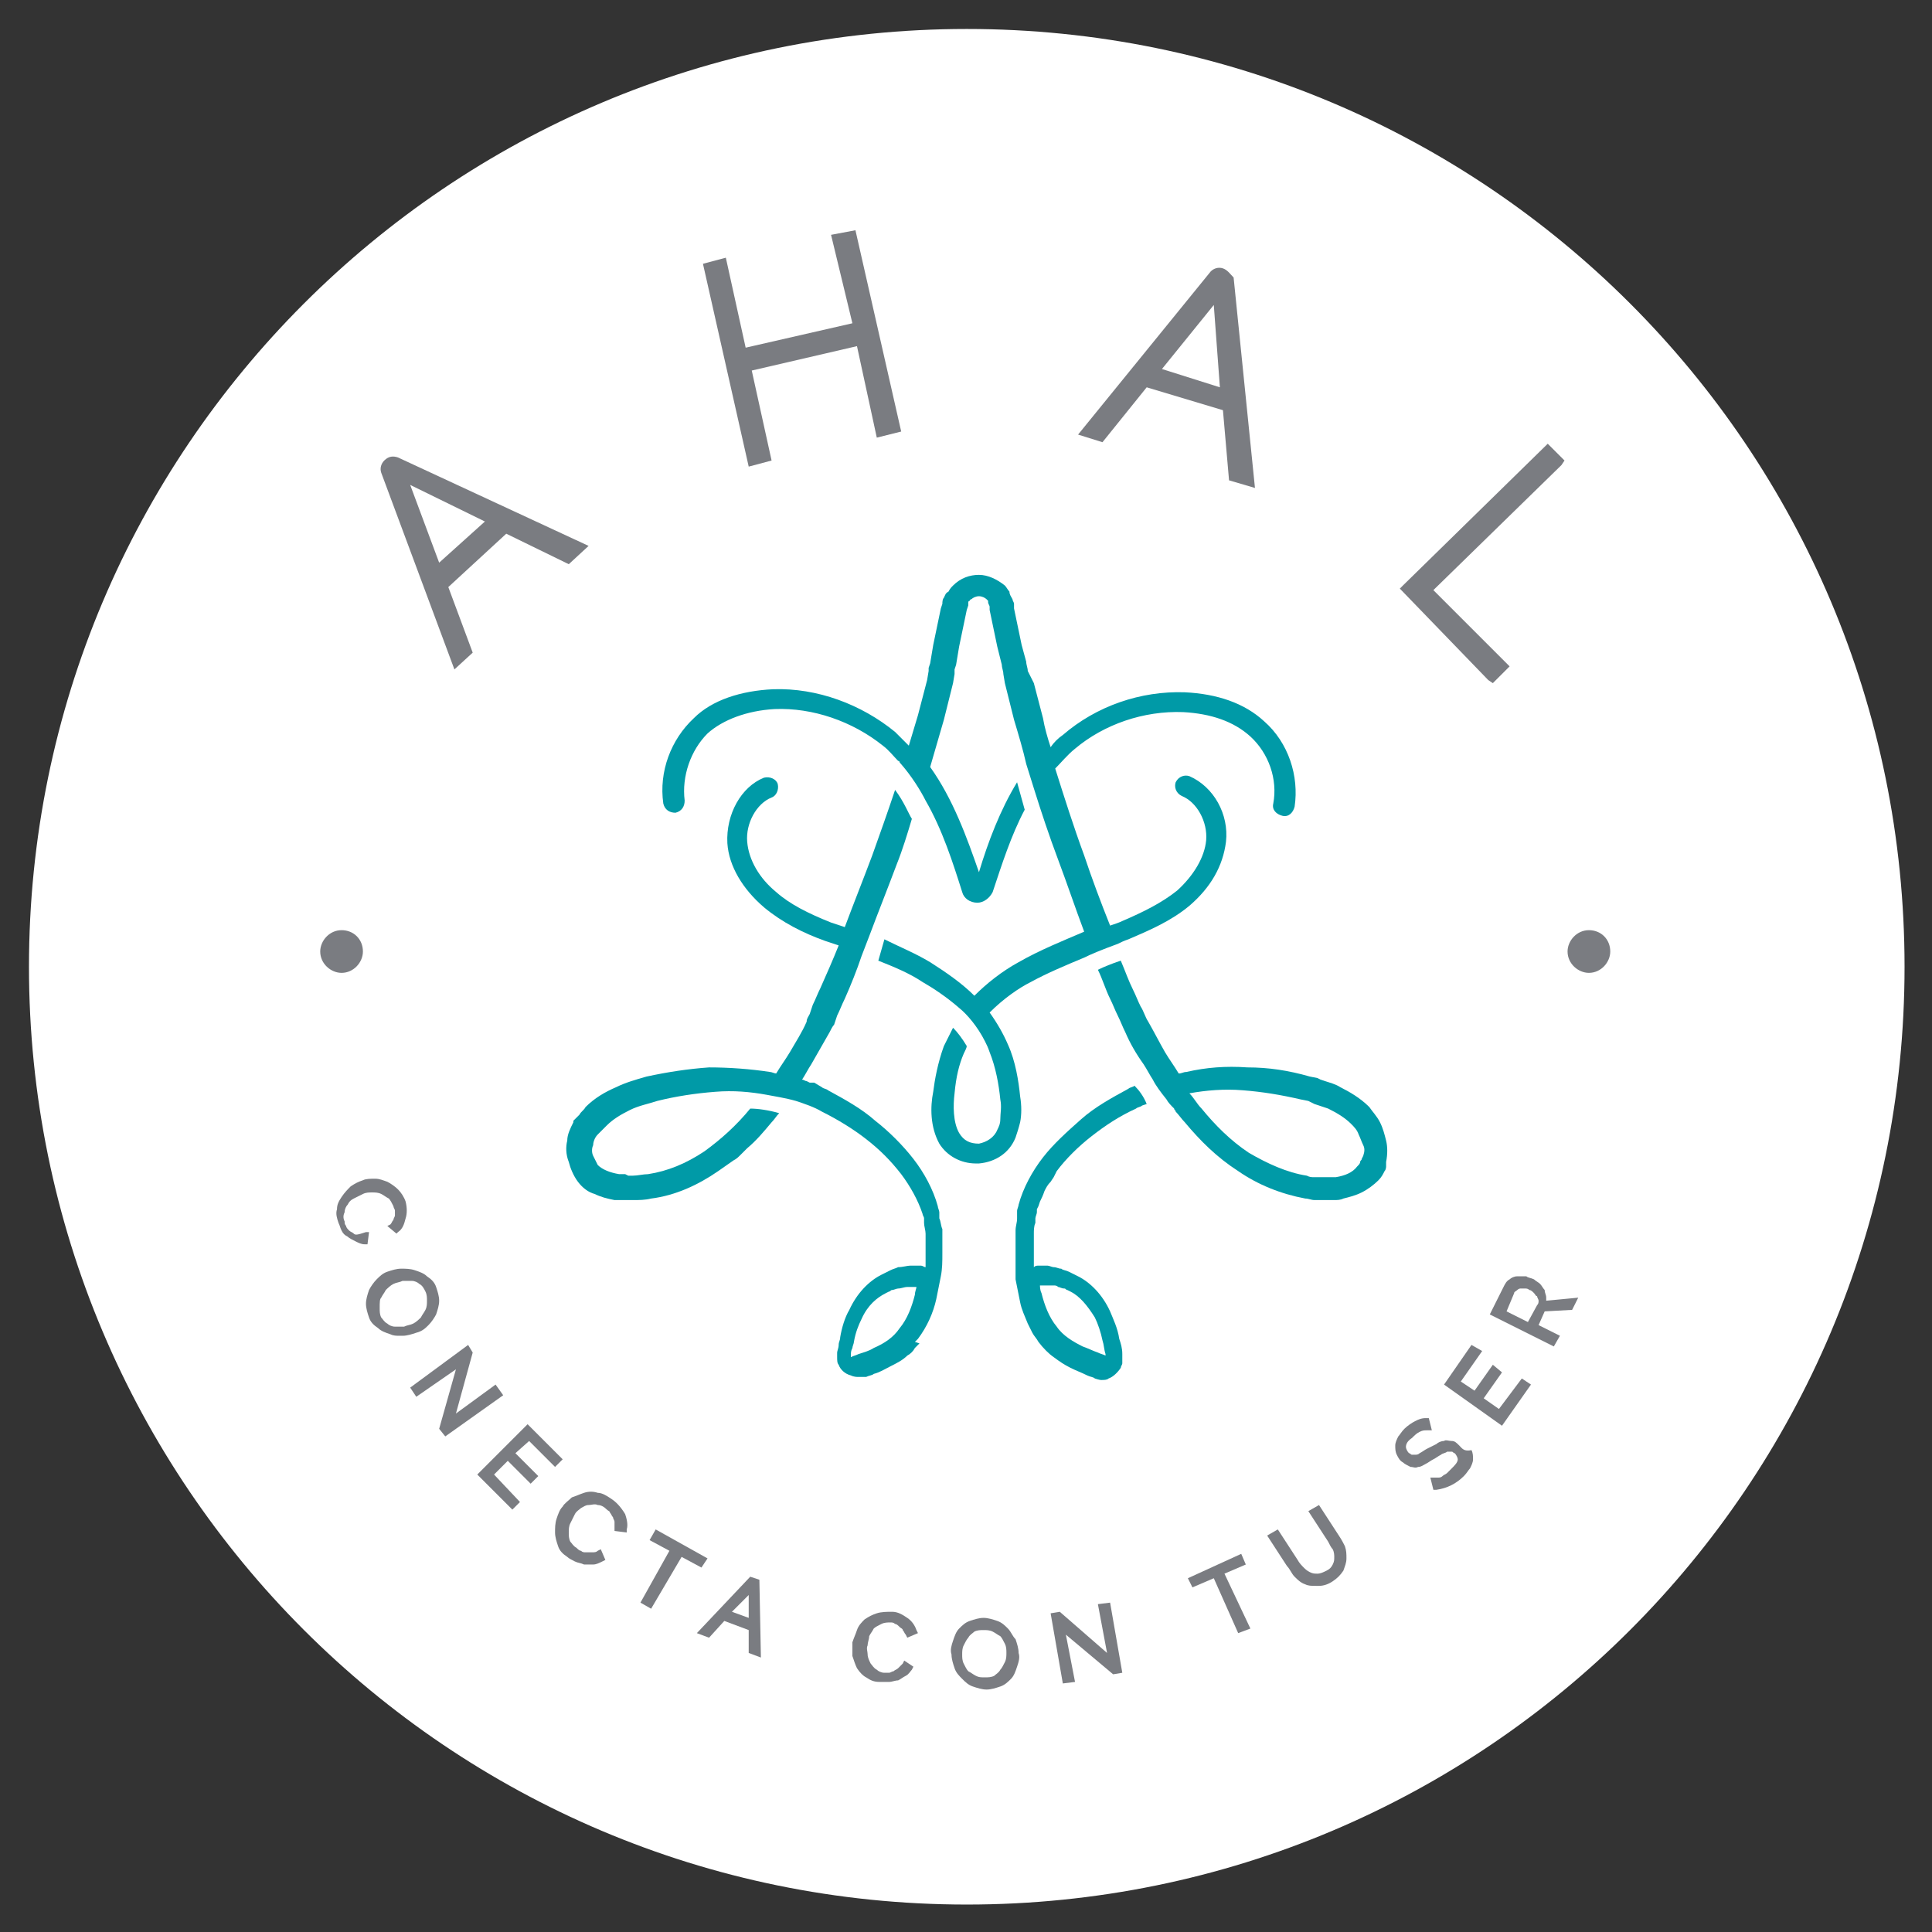 <?xml version="1.0" encoding="utf-8"?>
<!-- Generator: Adobe Illustrator 25.2.3, SVG Export Plug-In . SVG Version: 6.00 Build 0)  -->
<svg version="1.1" id="Layer_1" xmlns="http://www.w3.org/2000/svg" xmlns:xlink="http://www.w3.org/1999/xlink" x="0px" y="0px"
	 viewBox="0 0 126.7 126.7" style="enable-background:new 0 0 126.7 126.7;" xml:space="preserve">
<rect x="0" y="0" width="126.7" height="126.7" fill="#333333" stroke="none"/>
<style type="text/css">
	.st0{fill:#FFFFFF;}
	.st1{fill:#009AA7;}
	.st2{fill:#7A7C81;}
</style>
<g>
	<path class="st0" d="M124.9,63.4c0,34-27.5,61.5-61.5,61.5S1.9,97.3,1.9,63.4S29.4,1.9,63.4,1.9S124.9,29.4,124.9,63.4"/>
	<g>
		<path class="st1" d="M61.6,79.9l0-0.2l0,0c0,0,0,0,0-0.1l0-0.1c0-0.1-0.1-0.3-0.1-0.4c-0.3-1.1-0.9-2.2-1.6-3.1
			c-0.7-0.9-1.6-1.8-2.5-2.5c-0.9-0.8-2-1.4-3.1-2c-0.1-0.1-0.3-0.1-0.4-0.2L53.4,71l-0.1,0l-0.1,0l-0.1,0l-0.2-0.1
			c-0.1,0-0.2-0.1-0.3-0.1c0.2-0.3,0.4-0.7,0.6-1c0.4-0.7,0.8-1.4,1.2-2.1c0.1-0.2,0.2-0.4,0.3-0.5l0.1-0.3l0.1-0.3
			c0.2-0.4,0.3-0.7,0.5-1.1c0.4-0.9,0.8-1.9,1.1-2.8l0.5-1.3h0c0.6-1.6,1.2-3.1,1.8-4.7c0.4-1,0.7-2,1-3c-0.2-0.3-0.5-1.1-1.1-1.9
			c-0.5,1.5-1,2.9-1.5,4.3c-0.6,1.6-1.2,3.1-1.8,4.7c-0.3-0.1-0.6-0.2-0.9-0.3c-1.5-0.6-2.7-1.2-3.6-2c-1.1-0.9-1.8-2.1-1.9-3.3
			c-0.1-1.2,0.6-2.5,1.6-2.9c0.3-0.1,0.5-0.5,0.4-0.9c-0.1-0.3-0.5-0.5-0.9-0.4c-1.5,0.6-2.5,2.4-2.4,4.3c0.1,1.5,1,3,2.4,4.2
			c1.2,1,2.6,1.7,4,2.2c0.3,0.1,0.6,0.2,0.9,0.3c-0.4,1-0.8,1.9-1.2,2.8c-0.2,0.4-0.3,0.7-0.5,1.1l-0.1,0.3l-0.1,0.3
			c-0.1,0.2-0.2,0.3-0.2,0.5c-0.3,0.7-0.7,1.3-1.1,2c-0.3,0.5-0.6,0.9-0.9,1.4c-0.1,0-0.3-0.1-0.4-0.1c-1.3-0.2-2.7-0.3-4-0.3
			c-1.4,0.1-2.7,0.3-4.1,0.6c-0.7,0.2-1.4,0.4-2,0.7c-0.7,0.3-1.4,0.7-2,1.3c-0.1,0.2-0.3,0.3-0.4,0.5l-0.1,0.1l-0.1,0.1l-0.1,0.1
			c0,0-0.1,0.1-0.1,0.1l0,0.1c-0.2,0.4-0.4,0.8-0.4,1.2c-0.1,0.4-0.1,0.9,0.1,1.4c0.1,0.4,0.3,0.9,0.6,1.3c0.3,0.4,0.7,0.7,1.1,0.8
			c0.4,0.2,0.8,0.3,1.3,0.4c0.1,0,0.2,0,0.3,0c0.1,0,0.2,0,0.3,0l0.1,0c0.1,0,0.1,0,0.1,0h0.1l0.3,0c0.4,0,0.8,0,1.2-0.1
			c1.6-0.2,3.1-0.9,4.4-1.8c0.3-0.2,0.7-0.5,1-0.7c0.2-0.1,0.3-0.2,0.5-0.4l0.2-0.2c0.1-0.1,0.1-0.1,0.2-0.2
			c0.6-0.5,1.1-1.1,1.6-1.7c0.2-0.2,0.3-0.4,0.5-0.6c-0.7-0.2-1.4-0.3-1.9-0.3c-0.9,1.1-1.9,2-3,2.8c-1.2,0.8-2.4,1.3-3.7,1.5
			c-0.3,0-0.7,0.1-1,0.1l-0.2,0l-0.1,0L41,77c-0.1,0-0.2,0-0.2,0c-0.1,0-0.1,0-0.2,0c-0.6-0.1-1.1-0.3-1.4-0.6
			c-0.1-0.2-0.2-0.4-0.3-0.6c-0.1-0.2-0.1-0.5,0-0.7c0-0.2,0.1-0.5,0.3-0.7l0,0c0,0,0,0,0,0c0,0,0,0,0,0l0.1-0.1l0.1-0.1l0.1-0.1
			c0.1-0.1,0.2-0.2,0.3-0.3c0.4-0.4,0.9-0.7,1.5-1c0.6-0.3,1.2-0.4,1.8-0.6c1.2-0.3,2.5-0.5,3.8-0.6c1.2-0.1,2.3,0,3.4,0.2
			c0,0,0,0,0,0c0.5,0.1,1.2,0.2,1.9,0.4c0.6,0.2,1.2,0.4,1.7,0.7c1,0.5,2,1.1,2.9,1.8c0.9,0.7,1.6,1.4,2.3,2.3
			c0.6,0.8,1.1,1.7,1.4,2.6c0,0.1,0.1,0.2,0.1,0.3l0,0.1l0,0l0,0l0,0.2c0,0.2,0.1,0.5,0.1,0.7c0,0.5,0,0.9,0,1.4c0,0.3,0,0.5,0,0.8
			c-0.1,0-0.2-0.1-0.3-0.1c0,0-0.2,0-0.7,0c-0.2,0-0.5,0.1-0.8,0.1c-0.2,0.1-0.3,0.1-0.5,0.2c-0.2,0.1-0.4,0.2-0.6,0.3
			c-0.8,0.4-1.6,1.2-2.1,2.3c-0.3,0.5-0.5,1.2-0.6,1.8c0,0.2-0.1,0.3-0.1,0.5c0,0.2-0.1,0.4-0.1,0.5l0,0.1l0,0.1l0,0.1
			c0,0.2,0,0.4,0.1,0.5c0.1,0.3,0.4,0.6,0.8,0.7c0.2,0.1,0.4,0.1,0.5,0.1c0.1,0,0.3,0,0.3,0l0,0c0.1,0,0,0,0.1,0l0.1,0
			c0.2-0.1,0.4-0.1,0.5-0.2c0.4-0.1,0.7-0.3,1.1-0.5c0.4-0.2,0.8-0.4,1.1-0.7c0.2-0.1,0.4-0.3,0.5-0.5c0.1-0.1,0.2-0.2,0.3-0.3
			L60,88l0.1-0.1l0.1-0.1c0.6-0.8,1-1.7,1.2-2.6c0.1-0.5,0.2-1,0.3-1.5c0.1-0.5,0.1-1,0.1-1.5c0-0.5,0-1,0-1.6
			C61.7,80.4,61.7,80.1,61.6,79.9 M60,84.9c-0.2,0.8-0.5,1.6-1,2.2c-0.4,0.6-1,1-1.7,1.3c-0.3,0.2-0.7,0.3-1,0.4
			c-0.2,0.1-0.3,0.1-0.5,0.2l0,0l0-0.1c0-0.2,0-0.3,0.1-0.5c0-0.1,0.1-0.3,0.1-0.4c0.1-0.6,0.3-1.1,0.5-1.5c0.4-0.9,1-1.4,1.6-1.7
			l0.2-0.1c0.1,0,0.1-0.1,0.2-0.1c0.1,0,0.3-0.1,0.4-0.1c0.2,0,0.4-0.1,0.6-0.1c0.3,0,0.5,0,0.5,0l0.1,0c0,0,0,0,0,0
			C60.1,84.5,60,84.7,60,84.9"/>
		<path class="st1" d="M66.9,73.6c0.1-0.5,0.1-1.1,0-1.7c-0.1-1-0.3-2.3-0.8-3.4c-0.3-0.7-0.7-1.4-1.2-2.1c0.9-0.9,1.9-1.6,2.7-2
			c1.1-0.6,2.3-1.1,3.5-1.6c0.4-0.2,1.1-0.5,2.2-0.9c0.2-0.1,0.4-0.2,0.7-0.3c1.4-0.6,2.8-1.2,4-2.2c1.4-1.2,2.2-2.6,2.4-4.2
			c0.2-1.8-0.8-3.6-2.4-4.3c-0.3-0.1-0.7,0-0.9,0.4c-0.1,0.3,0,0.7,0.4,0.9c1,0.4,1.7,1.7,1.6,2.9c-0.1,1.1-0.8,2.3-1.9,3.3
			c-1,0.8-2.2,1.4-3.6,2c-0.2,0.1-0.5,0.2-0.8,0.3c-0.6-1.5-1.2-3.1-1.7-4.6c-0.7-1.9-1.3-3.8-1.9-5.7c0.4-0.4,0.8-0.9,1.3-1.3
			c1.9-1.6,4.5-2.5,7.1-2.4c1.8,0.1,3.3,0.6,4.4,1.6c1.2,1.1,1.8,2.8,1.5,4.4c-0.1,0.4,0.2,0.7,0.6,0.8c0.4,0.1,0.7-0.2,0.8-0.6
			c0.3-2-0.4-4.2-2-5.6c-1.3-1.2-3.1-1.8-5.2-1.9c-2.9-0.1-5.8,0.9-8,2.8c-0.3,0.2-0.6,0.5-0.8,0.8c-0.2-0.6-0.4-1.3-0.5-1.9
			c-0.2-0.8-0.4-1.5-0.6-2.3L67.4,44c0-0.2-0.1-0.4-0.1-0.6L67,42.3l-0.5-2.4l0-0.1l0-0.1c0-0.1,0,0,0-0.1c0-0.1-0.1-0.2-0.1-0.3
			c-0.1-0.2-0.2-0.3-0.2-0.5c-0.1-0.1-0.2-0.3-0.3-0.4c-0.5-0.4-1.1-0.7-1.7-0.7c-0.6,0-1.2,0.2-1.7,0.7c-0.1,0.1-0.2,0.2-0.3,0.4
			C62,38.9,62,39,61.9,39.2c-0.1,0.1-0.1,0.3-0.1,0.4l-0.1,0.3l-0.5,2.4L61,43.5l-0.1,0.3l0,0.1l0,0.1l-0.1,0.6
			c-0.2,0.8-0.4,1.5-0.6,2.3c-0.2,0.7-0.4,1.3-0.6,2c-0.3-0.3-0.6-0.6-0.9-0.9c-2.2-1.8-5.1-2.9-8-2.8c-2.1,0.1-4,0.7-5.2,1.9
			c-1.5,1.4-2.3,3.5-2,5.6c0.1,0.4,0.4,0.6,0.8,0.6c0.4-0.1,0.6-0.4,0.6-0.8c-0.2-1.6,0.4-3.3,1.5-4.4c1-0.9,2.6-1.5,4.4-1.6
			c2.5-0.1,5.1,0.8,7.1,2.4c0.4,0.3,0.7,0.7,1,1c0,0,0.1,0,0.1,0.1c0.8,0.9,1.4,1.9,1.7,2.5c1.1,1.9,1.8,4.1,2.4,6
			c0.1,0.4,0.5,0.7,1,0.7c0.4,0,0.8-0.3,1-0.7c0.6-1.8,1.2-3.7,2.1-5.4l-0.5-1.8c-1.1,1.8-1.9,3.9-2.5,5.9c-0.8-2.3-1.7-4.8-3.2-6.9
			c0.3-1,0.6-2.1,0.9-3.1c0.2-0.8,0.4-1.6,0.6-2.4l0.1-0.6l0-0.2l0-0.1l0.1-0.3l0.2-1.2l0.5-2.4l0.1-0.3c0,0,0-0.1,0-0.2
			c0,0,0-0.1,0.1-0.1c0,0,0-0.1,0.1-0.1c0.1-0.1,0.3-0.2,0.5-0.2c0.2,0,0.4,0.1,0.5,0.2c0,0,0.1,0.1,0.1,0.1c0,0,0,0,0,0.1
			c0,0.1,0.1,0.2,0.1,0.3c0,0,0,0,0,0l0,0.1l0,0.1l0.5,2.4l0.3,1.2c0,0.2,0.1,0.4,0.1,0.6l0.1,0.6c0.2,0.8,0.4,1.6,0.6,2.4
			c0.3,1,0.6,2,0.8,2.9c0,0,0,0,0,0l0.5,1.6c0,0,0,0,0,0c0.5,1.6,1,3.1,1.6,4.7c0.6,1.6,1.1,3.1,1.7,4.7c-1.4,0.6-2.9,1.2-4.3,2
			c-1.1,0.6-2.1,1.4-2.9,2.2c-0.8-0.8-1.8-1.5-2.9-2.2c-1-0.6-2-1-3-1.5L57.6,63c1,0.4,2,0.8,2.9,1.4c0.7,0.4,1.6,1,2.4,1.7
			c0.5,0.4,1.2,1.2,1.7,2.2c0,0,0,0,0,0c0.1,0.2,0.2,0.4,0.3,0.7c0.4,1,0.6,2.1,0.7,3.1c0.1,0.5,0,0.9,0,1.3c0,0.3-0.1,0.5-0.2,0.7
			c-0.2,0.5-0.7,0.8-1.2,0.9c-0.6,0-1-0.2-1.3-0.7c-0.4-0.7-0.4-1.8-0.3-2.6c0.1-1.1,0.3-1.9,0.6-2.6c0.1-0.2,0.2-0.4,0.2-0.5
			c-0.3-0.5-0.6-0.9-0.9-1.2c-0.2,0.4-0.4,0.8-0.6,1.2c-0.4,1.1-0.6,2.2-0.7,3C61,72.6,61,73.9,61.6,75l0,0c0.5,0.8,1.4,1.3,2.4,1.3
			c0.1,0,0.1,0,0.2,0c1.1-0.1,2-0.7,2.4-1.7C66.7,74.3,66.8,74,66.9,73.6"/>
		<path class="st1" d="M74.4,71.2c-0.1,0.1-0.3,0.1-0.4,0.2c-1.1,0.6-2.2,1.2-3.1,2c-0.9,0.8-1.8,1.6-2.5,2.5
			c-0.7,0.9-1.3,2-1.6,3.1c0,0.1-0.1,0.3-0.1,0.4l0,0.1l0,0.1l0,0.1l0,0.2c0,0.3-0.1,0.5-0.1,0.8c0,0.5,0,1.1,0,1.6
			c0,0.3,0,0.5,0,0.8c0,0.1,0,0.2,0,0.4c0,0.1,0,0.3,0,0.4c0.1,0.5,0.2,1,0.3,1.5c0.1,0.5,0.3,0.9,0.5,1.4c0.1,0.2,0.2,0.4,0.3,0.6
			c0.1,0.2,0.3,0.4,0.4,0.6c0.3,0.4,0.7,0.8,1,1c0.4,0.3,0.7,0.5,1.1,0.7c0.4,0.2,0.7,0.3,1.1,0.5c0.2,0.1,0.4,0.1,0.5,0.2
			c0,0,0.3,0.1,0.4,0.1c0.2,0,0.4,0,0.5-0.1c0.3-0.1,0.6-0.4,0.8-0.7c0-0.1,0.1-0.2,0.1-0.3c0,0,0-0.1,0-0.2c0,0,0-0.1,0-0.1l0-0.1
			c0-0.1,0,0,0-0.1l0,0l0-0.1c0-0.4-0.1-0.7-0.2-1c-0.1-0.7-0.4-1.3-0.6-1.8c-0.5-1.1-1.3-1.9-2.1-2.3c-0.2-0.1-0.4-0.2-0.6-0.3
			c-0.2-0.1-0.4-0.1-0.5-0.2c-0.2,0-0.3-0.1-0.5-0.1c-0.1,0-0.3-0.1-0.4-0.1c-0.4,0-0.6,0-0.6,0h0c-0.1,0-0.2,0-0.3,0.1
			c0,0,0-0.1,0-0.1c0-0.2,0-0.5,0-0.7c0-0.5,0-0.9,0-1.4c0-0.2,0-0.5,0.1-0.7l0-0.2l0,0c0,0,0,0,0,0l0-0.1c0-0.1,0.1-0.3,0.1-0.4
			c0-0.1,0-0.1,0-0.2l0.1-0.2l0.1-0.3c0.1-0.2,0.2-0.4,0.3-0.7c0.1-0.2,0.2-0.4,0.4-0.6l0.2-0.3l0.1-0.2l0.1-0.2
			c0.6-0.8,1.4-1.6,2.3-2.3c0.9-0.7,1.8-1.3,2.9-1.8c0.1-0.1,0.3-0.1,0.4-0.2l0.3-0.1C75,71.9,74.7,71.5,74.4,71.2L74.4,71.2z
			 M68.2,84.3c0,0,0.2,0,0.6,0c0.1,0,0.2,0,0.3,0c0.1,0,0.2,0,0.3,0.1c0.1,0,0.2,0.1,0.4,0.1c0.1,0,0.1,0.1,0.2,0.1l0.2,0.1
			c0.6,0.3,1.1,0.9,1.6,1.7c0.2,0.4,0.4,1,0.5,1.5c0.1,0.3,0.1,0.6,0.2,0.9l0,0.1l0,0c0,0,0,0,0,0c-0.2-0.1-0.3-0.1-0.5-0.2
			c-0.3-0.1-0.7-0.3-1-0.4c-0.6-0.3-1.3-0.7-1.7-1.3c-0.5-0.6-0.8-1.4-1-2.2c-0.1-0.2-0.1-0.4-0.1-0.6
			C68.1,84.3,68.1,84.3,68.2,84.3"/>
		<path class="st1" d="M90.9,74.8c-0.1-0.4-0.2-0.8-0.4-1.2c-0.2-0.4-0.5-0.7-0.7-1c-0.6-0.6-1.3-1-1.9-1.3c-0.3-0.2-0.7-0.3-1-0.4
			l-0.3-0.1l-0.2-0.1l-0.5-0.1c-1.4-0.4-2.7-0.6-4.1-0.6c-1.4-0.1-2.7,0-4,0.3c-0.2,0-0.3,0.1-0.5,0.1c-0.3-0.5-0.6-0.9-0.9-1.4
			c-0.4-0.7-0.7-1.3-1.1-2c-0.2-0.3-0.3-0.7-0.5-1c-0.2-0.4-0.3-0.7-0.5-1.1c-0.3-0.6-0.5-1.2-0.8-1.9c-0.6,0.2-1.1,0.4-1.5,0.6
			c0.3,0.6,0.5,1.3,0.8,1.9c0.2,0.4,0.3,0.7,0.5,1.1c0.2,0.4,0.3,0.7,0.5,1.1c0.3,0.7,0.7,1.4,1.2,2.1c0.2,0.3,0.4,0.7,0.6,1
			c0,0,0,0,0,0c0.2,0.4,0.5,0.8,0.9,1.3c0.1,0.2,0.3,0.4,0.5,0.6c0,0.1,0.1,0.1,0.1,0.2c0.2,0.2,0.4,0.5,0.6,0.7
			c1,1.2,2.1,2.3,3.5,3.2c1.3,0.9,2.8,1.5,4.4,1.8c0.2,0,0.4,0.1,0.6,0.1l0.3,0l0.2,0l0.1,0l0.3,0h0.2l0.2,0c0.2,0,0.4,0,0.6-0.1
			c0.4-0.1,0.8-0.2,1.2-0.4c0.4-0.2,0.8-0.5,1.1-0.8c0.2-0.2,0.3-0.4,0.4-0.6c0.1-0.1,0.1-0.3,0.1-0.3l0-0.1c0,0,0-0.1,0-0.1l0-0.1
			C91,75.7,91,75.2,90.9,74.8 M89.4,75.8L89.4,75.8C89.4,75.8,89.4,75.8,89.4,75.8C89.4,75.8,89.4,75.8,89.4,75.8l-0.1,0.2
			c0,0.1-0.1,0.1-0.1,0.2c0,0.1-0.1,0.2-0.2,0.3c-0.3,0.4-0.8,0.6-1.4,0.7c-0.2,0-0.3,0-0.5,0l-0.1,0l-0.1,0l-0.3,0l-0.1,0l-0.1,0
			l-0.2,0c-0.2,0-0.3,0-0.5-0.1c-1.3-0.2-2.6-0.8-3.8-1.5c-1.2-0.8-2.2-1.8-3.1-2.9c-0.3-0.3-0.5-0.7-0.8-1c1.1-0.2,2.3-0.3,3.5-0.2
			c1.3,0.1,2.5,0.3,3.8,0.6l0.5,0.1l0.2,0.1l0.2,0.1c0.3,0.1,0.6,0.2,0.9,0.3c0.6,0.3,1.1,0.6,1.5,1c0.2,0.2,0.4,0.4,0.5,0.7
			c0.1,0.2,0.2,0.5,0.3,0.7C89.5,75.3,89.5,75.5,89.4,75.8"/>
		<path class="st2" d="M25.2,30.2C25,30.4,24.9,30.7,25,31l4.8,12.9l1.2-1.1l-1.6-4.3l3.8-3.5l4.1,2l1.3-1.2L26.1,30
			C25.8,29.9,25.5,29.9,25.2,30.2 M31.8,34.2l-3,2.7l-1.9-5.1L31.8,34.2z"/>
		<polygon class="st2" points="54.5,15.4 55.9,21.2 48.9,22.8 47.6,16.9 46.1,17.3 49.1,30.6 50.6,30.2 49.3,24.3 56.2,22.7 
			57.5,28.7 59.1,28.3 56.1,15.1 		"/>
		<path class="st2" d="M80.2,17.6c-0.3-0.1-0.6,0-0.8,0.2l-8.7,10.7l1.6,0.5l2.9-3.6l5,1.5l0.4,4.6l1.7,0.5l-1.4-13.8
			C80.7,18,80.5,17.7,80.2,17.6 M80,25.4l-3.8-1.2l3.4-4.2L80,25.4z"/>
		<polygon class="st2" points="102.6,30.2 101.5,29.1 92,38.4 91.8,38.6 97.6,44.6 97.9,44.8 99,43.7 94,38.7 102.4,30.5 		"/>
		<path class="st2" d="M23.2,80.9c-0.1-0.1-0.2-0.1-0.3-0.2c-0.1-0.1-0.2-0.2-0.2-0.3c-0.1-0.1-0.1-0.2-0.1-0.3
			c-0.1-0.2-0.1-0.4,0-0.6c0-0.2,0.1-0.4,0.2-0.5c0.1-0.2,0.2-0.3,0.4-0.4c0.2-0.1,0.4-0.2,0.6-0.3c0.2-0.1,0.4-0.1,0.6-0.1
			c0.2,0,0.4,0,0.6,0.1c0.2,0.1,0.3,0.2,0.5,0.3c0.1,0.1,0.2,0.3,0.3,0.5c0,0.1,0.1,0.2,0.1,0.3c0,0.1,0,0.2,0,0.3
			c0,0.1-0.1,0.2-0.1,0.3c-0.1,0.1-0.1,0.2-0.2,0.3l-0.2,0.1l0.6,0.5l0.1-0.1c0.3-0.2,0.4-0.5,0.5-0.9c0.1-0.3,0.1-0.7,0-1.1
			c-0.1-0.3-0.3-0.6-0.5-0.8c-0.2-0.2-0.5-0.4-0.7-0.5c-0.3-0.1-0.5-0.2-0.8-0.2c-0.3,0-0.6,0-0.8,0.1c-0.3,0.1-0.5,0.2-0.8,0.4
			c-0.2,0.2-0.4,0.4-0.6,0.7c-0.2,0.3-0.3,0.5-0.3,0.8c-0.1,0.3,0,0.6,0.1,0.9c0.1,0.2,0.1,0.3,0.2,0.5c0.1,0.2,0.2,0.3,0.4,0.4
			c0.1,0.1,0.3,0.2,0.5,0.3c0.2,0.1,0.4,0.2,0.6,0.2l0.2,0l0.1-0.8l-0.2,0C23.4,81,23.3,81,23.2,80.9"/>
		<path class="st2" d="M28.1,86.9c0.2-0.2,0.4-0.5,0.5-0.7c0.1-0.3,0.2-0.6,0.2-0.9c0-0.3-0.1-0.6-0.2-0.9c-0.1-0.3-0.3-0.5-0.6-0.7
			c-0.2-0.2-0.5-0.3-0.8-0.4c-0.3-0.1-0.6-0.1-0.9-0.1c-0.3,0-0.6,0.1-0.9,0.2c-0.3,0.1-0.5,0.3-0.7,0.5c-0.2,0.2-0.4,0.5-0.5,0.7
			c-0.1,0.3-0.2,0.6-0.2,0.9c0,0.3,0.1,0.6,0.2,0.9l0,0c0.1,0.3,0.3,0.5,0.6,0.7c0.2,0.2,0.5,0.3,0.8,0.4c0.2,0.1,0.4,0.1,0.6,0.1
			c0.1,0,0.2,0,0.2,0c0.3,0,0.6-0.1,0.9-0.2C27.7,87.3,27.9,87.1,28.1,86.9 M25,85.1c0.1-0.2,0.2-0.3,0.3-0.5
			c0.1-0.1,0.3-0.3,0.5-0.4h0c0.2-0.1,0.4-0.1,0.6-0.2c0.1,0,0.2,0,0.2,0c0.1,0,0.2,0,0.4,0c0.2,0,0.4,0.1,0.5,0.2
			c0.2,0.1,0.3,0.3,0.4,0.5c0.1,0.2,0.1,0.4,0.1,0.6c0,0.2,0,0.4-0.1,0.6c-0.1,0.2-0.2,0.3-0.3,0.5c-0.1,0.1-0.3,0.3-0.5,0.4
			c-0.2,0.1-0.4,0.1-0.6,0.2c-0.2,0-0.4,0-0.6,0c-0.2,0-0.4-0.1-0.5-0.2c-0.2-0.1-0.3-0.3-0.4-0.4c-0.1-0.2-0.1-0.4-0.1-0.6
			C24.9,85.4,24.9,85.2,25,85.1"/>
		<polygon class="st2" points="32.5,90.8 29.9,92.7 31,88.7 30.7,88.2 26.9,91 27.3,91.6 29.9,89.8 28.8,93.7 29.2,94.2 33,91.5 		
			"/>
		<polygon class="st2" points="36.4,96.2 36.9,95.7 34.6,93.4 31.3,96.7 33.6,99 34.1,98.5 32.4,96.7 33.3,95.8 34.8,97.3 
			35.3,96.8 33.8,95.3 34.7,94.5 		"/>
		<path class="st2" d="M40.1,98.3c-0.3-0.2-0.6-0.4-0.9-0.4c-0.3-0.1-0.6-0.1-0.9,0c-0.3,0.1-0.5,0.2-0.8,0.3
			c-0.2,0.2-0.5,0.4-0.6,0.6c-0.2,0.2-0.3,0.5-0.4,0.8c-0.1,0.3-0.1,0.6-0.1,0.9c0,0.3,0.1,0.6,0.2,0.9c0.1,0.3,0.3,0.5,0.6,0.7
			c0.1,0.1,0.3,0.2,0.5,0.3c0.2,0.1,0.4,0.1,0.6,0.2c0.1,0,0.2,0,0.3,0c0.1,0,0.2,0,0.3,0c0.2,0,0.4-0.1,0.6-0.2l0.2-0.1l-0.3-0.7
			l-0.2,0.1c-0.1,0.1-0.2,0.1-0.4,0.1c-0.1,0-0.2,0-0.4,0c-0.1,0-0.2,0-0.3-0.1c-0.1,0-0.2-0.1-0.3-0.2c-0.2-0.1-0.3-0.3-0.4-0.4
			c-0.1-0.2-0.1-0.4-0.1-0.6c0-0.2,0-0.4,0.1-0.6c0.1-0.2,0.2-0.4,0.3-0.6c0.1-0.2,0.3-0.3,0.4-0.4c0.2-0.1,0.3-0.2,0.5-0.2
			c0.2,0,0.4-0.1,0.6,0c0.2,0,0.4,0.1,0.6,0.3c0.1,0.1,0.2,0.1,0.2,0.2c0.1,0.1,0.1,0.2,0.2,0.3c0,0.1,0.1,0.2,0.1,0.3
			c0,0.1,0,0.2,0,0.4l0,0.2l0.8,0.1l0-0.2c0.1-0.3,0-0.7-0.1-1C40.7,98.8,40.4,98.5,40.1,98.3"/>
		<polygon class="st2" points="46.4,102.2 43,100.3 42.6,101 43.9,101.7 42,105.1 42.7,105.5 44.7,102.1 46,102.8 		"/>
		<path class="st2" d="M49.2,103.4l-3.5,3.7l0.8,0.3l1-1.1l1.6,0.6l0,1.5l0.8,0.3l-0.1-5.1L49.2,103.4z M49.1,106.1l-1.1-0.4
			l1.1-1.1L49.1,106.1z"/>
		<path class="st2" d="M57,107.3c0.1-0.2,0.2-0.3,0.3-0.5c0.1-0.1,0.3-0.2,0.5-0.3c0.2-0.1,0.4-0.1,0.6-0.1c0.1,0,0.2,0,0.3,0.1
			c0.1,0,0.2,0.1,0.3,0.2c0.1,0.1,0.2,0.1,0.2,0.2c0.1,0.1,0.1,0.2,0.2,0.3l0.1,0.2l0.7-0.3l-0.1-0.2c-0.1-0.3-0.3-0.6-0.6-0.8
			c-0.3-0.2-0.6-0.4-1-0.4c-0.3,0-0.7,0-1,0.1c-0.3,0.1-0.5,0.2-0.8,0.4c-0.2,0.2-0.4,0.4-0.5,0.7c-0.1,0.3-0.2,0.5-0.3,0.8l0,0
			c0,0.3,0,0.6,0,0.9c0.1,0.3,0.2,0.6,0.3,0.8c0.2,0.3,0.4,0.5,0.6,0.6c0.3,0.2,0.5,0.3,0.9,0.3c0.1,0,0.2,0,0.3,0
			c0.1,0,0.2,0,0.3,0c0.2,0,0.4-0.1,0.6-0.1c0.2-0.1,0.3-0.2,0.5-0.3c0.2-0.1,0.3-0.3,0.4-0.4l0.1-0.2l-0.6-0.4l-0.1,0.2
			c-0.1,0.1-0.2,0.2-0.3,0.3c-0.1,0.1-0.2,0.1-0.3,0.2c-0.1,0-0.2,0.1-0.3,0.1c-0.1,0-0.2,0-0.3,0c-0.2,0-0.4-0.1-0.5-0.2
			c-0.2-0.1-0.3-0.3-0.4-0.4c-0.1-0.2-0.2-0.4-0.2-0.6c0-0.2-0.1-0.4,0-0.6C56.9,107.7,57,107.5,57,107.3"/>
		<path class="st2" d="M66.1,106.8c-0.2-0.2-0.4-0.4-0.7-0.5c-0.3-0.1-0.6-0.2-0.9-0.2c-0.3,0-0.6,0.1-0.9,0.2
			c-0.3,0.1-0.5,0.3-0.7,0.5c-0.2,0.2-0.3,0.5-0.4,0.8c-0.1,0.3-0.2,0.6-0.1,0.9c0,0.3,0.1,0.6,0.2,0.9c0.1,0.3,0.3,0.5,0.5,0.7
			c0.2,0.2,0.4,0.4,0.7,0.5c0.3,0.1,0.6,0.2,0.9,0.2c0,0,0,0,0,0h0c0.3,0,0.6-0.1,0.9-0.2c0.3-0.1,0.5-0.3,0.7-0.5
			c0.2-0.2,0.3-0.5,0.4-0.8c0.1-0.3,0.2-0.6,0.1-0.9c0-0.3-0.1-0.6-0.2-0.9C66.4,107.3,66.3,107,66.1,106.8 M64,109.9
			c-0.2-0.1-0.3-0.2-0.5-0.3c-0.1-0.1-0.2-0.3-0.3-0.5c-0.1-0.2-0.1-0.4-0.1-0.6c0-0.2,0-0.4,0.1-0.6c0.1-0.2,0.2-0.4,0.3-0.5
			c0.1-0.2,0.3-0.3,0.4-0.4c0.2-0.1,0.4-0.1,0.6-0.1c0.2,0,0.4,0,0.6,0.1c0.2,0.1,0.3,0.2,0.5,0.3c0.1,0.1,0.2,0.3,0.3,0.5
			c0.1,0.2,0.1,0.4,0.1,0.6c0,0.2,0,0.4-0.1,0.6c-0.1,0.2-0.2,0.4-0.3,0.5c-0.1,0.2-0.3,0.3-0.4,0.4c-0.2,0.1-0.4,0.1-0.6,0.1
			C64.3,110,64.2,110,64,109.9"/>
		<polygon class="st2" points="72,105.2 72.6,108.4 69.5,105.7 68.9,105.8 69.7,110.4 70.5,110.3 69.9,107.2 73,109.8 73.6,109.7 
			72.8,105.1 		"/>
		<polygon class="st2" points="81.7,102.6 81.4,101.9 77.9,103.5 78.2,104.1 79.6,103.5 81.2,107.1 82,106.8 80.3,103.2 		"/>
		<path class="st2" d="M87.8,100.7l-1.3-2l-0.7,0.4l1.3,2c0.1,0.2,0.2,0.4,0.3,0.5c0.1,0.2,0.1,0.4,0.1,0.5c0,0.2,0,0.3-0.1,0.5
			c-0.1,0.2-0.2,0.3-0.4,0.4c-0.2,0.1-0.4,0.2-0.6,0.2c-0.2,0-0.3,0-0.5-0.1c-0.2-0.1-0.3-0.2-0.4-0.3c-0.1-0.1-0.3-0.3-0.4-0.5
			l-1.3-2l-0.7,0.4l1.3,2c0.2,0.2,0.3,0.5,0.5,0.7c0.2,0.2,0.4,0.4,0.7,0.5c0.2,0.1,0.4,0.1,0.7,0.1c0.1,0,0.1,0,0.2,0
			c0.3,0,0.6-0.1,0.9-0.3c0.3-0.2,0.5-0.4,0.7-0.7c0.1-0.3,0.2-0.5,0.2-0.8c0-0.3,0-0.5-0.1-0.8C88.1,101.2,88,101,87.8,100.7"/>
		<path class="st2" d="M95.7,94.8c-0.2-0.2-0.3-0.3-0.5-0.3c-0.2,0-0.4-0.1-0.5,0c-0.2,0-0.4,0.1-0.5,0.2c-0.2,0.1-0.4,0.2-0.6,0.3
			c-0.2,0.1-0.3,0.2-0.5,0.3c-0.1,0.1-0.2,0.1-0.3,0.1c-0.1,0-0.1,0-0.2,0c-0.1,0-0.1-0.1-0.2-0.1c-0.1-0.1-0.2-0.3-0.2-0.4
			c0-0.2,0.1-0.4,0.4-0.6c0.2-0.2,0.3-0.3,0.5-0.4c0.2-0.1,0.3-0.1,0.5-0.1l0.3,0l-0.2-0.8l-0.2,0c-0.3,0-0.5,0.1-0.7,0.2
			c-0.2,0.1-0.5,0.3-0.7,0.5c-0.2,0.2-0.3,0.4-0.4,0.5c-0.1,0.2-0.2,0.4-0.2,0.6c0,0.2,0,0.4,0.1,0.6c0.1,0.2,0.2,0.4,0.4,0.5
			c0.1,0.1,0.3,0.2,0.5,0.3c0.2,0,0.3,0.1,0.5,0c0.2,0,0.3-0.1,0.5-0.2c0.2-0.1,0.3-0.2,0.5-0.3c0.2-0.1,0.3-0.2,0.5-0.3
			c0.1-0.1,0.3-0.1,0.4-0.2c0.1,0,0.2,0,0.3,0c0.1,0,0.1,0.1,0.2,0.1c0.1,0.1,0.2,0.3,0.2,0.4c0,0.2-0.2,0.4-0.4,0.6
			c-0.1,0.1-0.2,0.2-0.3,0.3c-0.1,0.1-0.2,0.1-0.3,0.2c-0.1,0.1-0.2,0.1-0.3,0.1c-0.1,0-0.2,0-0.3,0h-0.2l0.2,0.8l0.2,0
			c0.7-0.1,1.3-0.4,1.8-0.9c0.2-0.2,0.3-0.4,0.4-0.5c0.1-0.2,0.2-0.4,0.2-0.6c0-0.2,0-0.4-0.1-0.6C96,95.2,95.9,95,95.7,94.8"/>
		<polygon class="st2" points="98.3,92.4 97.3,91.7 98.5,90 97.9,89.5 96.7,91.2 95.8,90.6 97.2,88.6 96.5,88.2 94.7,90.8 
			98.5,93.5 100.4,90.8 99.8,90.4 		"/>
		<path class="st2" d="M103.1,85.9l0.4-0.8l-2.1,0.2c0-0.1,0-0.2,0-0.2c0-0.2-0.1-0.3-0.1-0.5c-0.1-0.1-0.2-0.3-0.3-0.4
			c-0.1-0.1-0.3-0.2-0.4-0.3c-0.2-0.1-0.4-0.1-0.5-0.2c-0.2,0-0.4,0-0.6,0c-0.2,0-0.4,0.1-0.5,0.2c-0.2,0.1-0.3,0.3-0.4,0.5
			l-0.9,1.8l4.2,2.1l0.4-0.7l-1.4-0.7l0.4-0.9L103.1,85.9z M99.3,84.8c0-0.1,0.1-0.1,0.2-0.2c0.1-0.1,0.2-0.1,0.2-0.1
			c0.1,0,0.2,0,0.3,0c0.1,0,0.2,0,0.3,0.1c0.1,0,0.2,0.1,0.3,0.2c0.1,0.1,0.1,0.2,0.2,0.2c0,0.1,0.1,0.2,0.1,0.3
			c0,0.1,0,0.2-0.1,0.3l-0.6,1.1l-1.4-0.7L99.3,84.8z"/>
		<path class="st2" d="M23.8,62.4c0,0.7-0.6,1.4-1.4,1.4c-0.7,0-1.4-0.6-1.4-1.4c0-0.7,0.6-1.4,1.4-1.4C23.2,61,23.8,61.6,23.8,62.4
			"/>
		<path class="st2" d="M105.6,62.4c0,0.7-0.6,1.4-1.4,1.4c-0.7,0-1.4-0.6-1.4-1.4c0-0.7,0.6-1.4,1.4-1.4
			C105,61,105.6,61.6,105.6,62.4"/>
	</g>
</g>
</svg>
